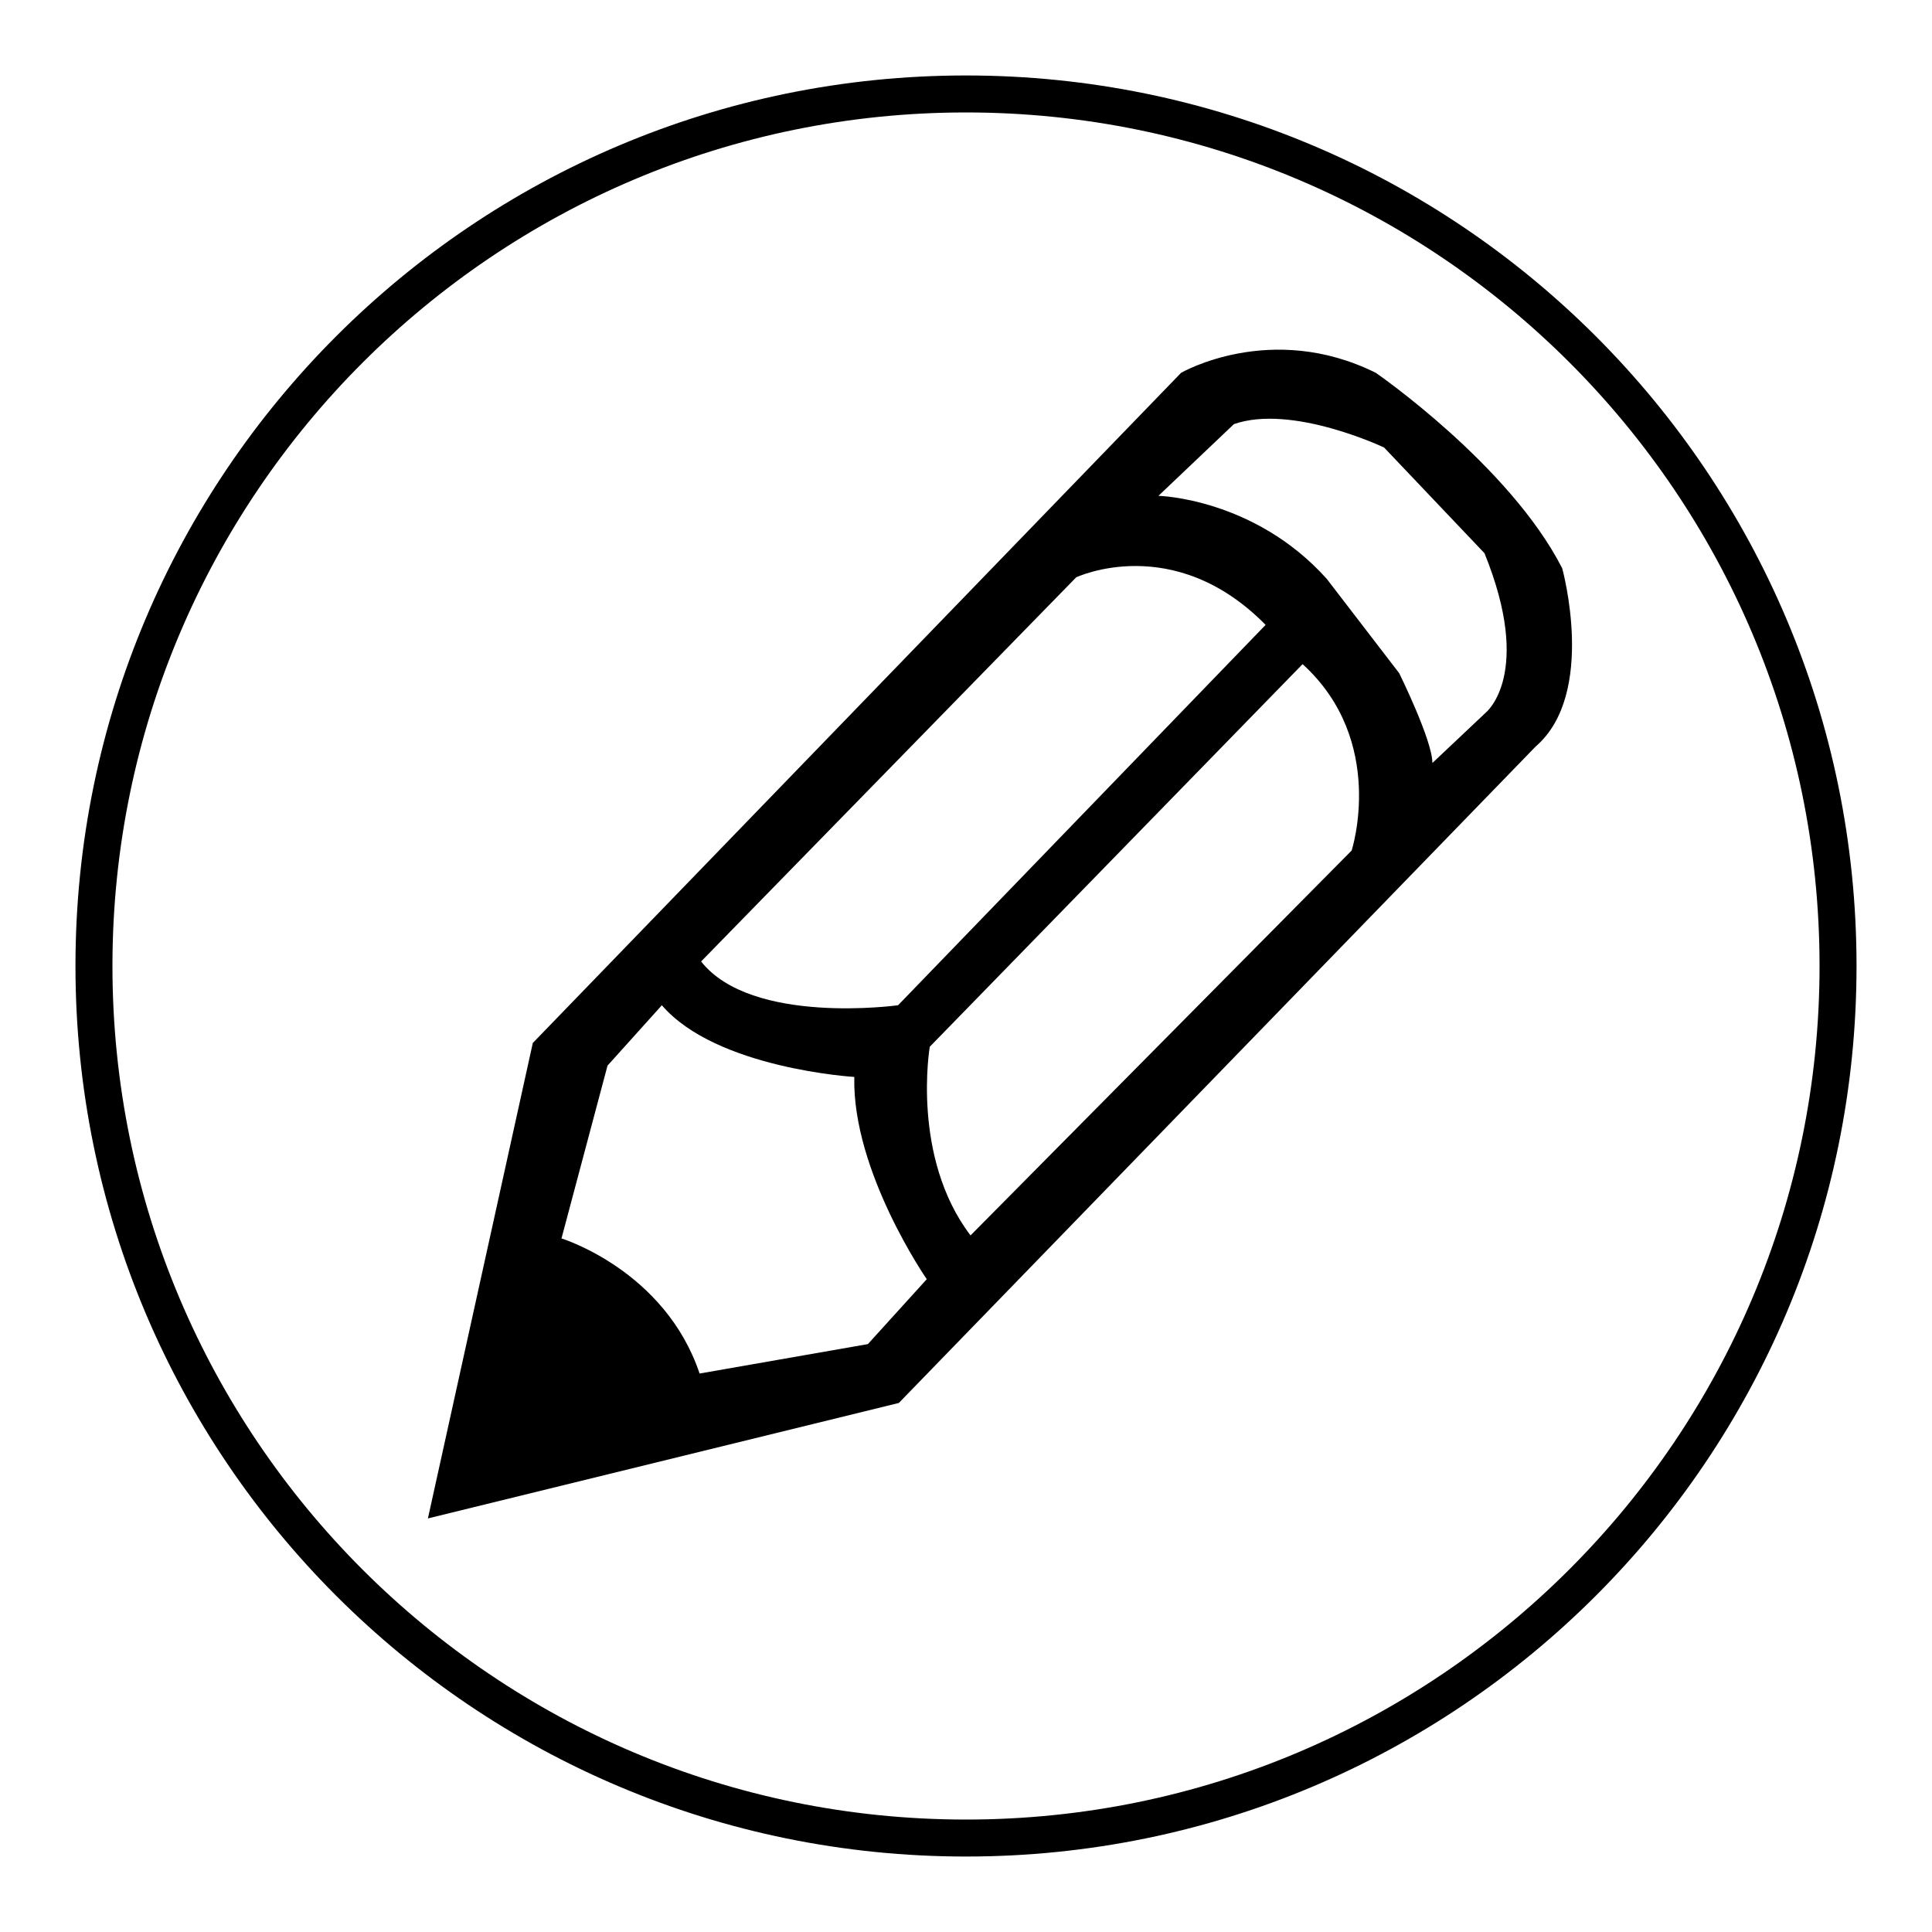 <?xml version="1.0" encoding="utf-8"?>
<!-- Svg Vector Icons : http://www.onlinewebfonts.com/icon -->
<!DOCTYPE svg PUBLIC "-//W3C//DTD SVG 1.1//EN" "http://www.w3.org/Graphics/SVG/1.1/DTD/svg11.dtd">
<svg version="1.1" xmlns="http://www.w3.org/2000/svg" xmlns:xlink="http://www.w3.org/1999/xlink" x="0px" y="0px" viewBox="0 0 256 256" enable-background="new 0 0 256 256" xml:space="preserve">
<g><g><path fill="#000000" d="M128,10C62.8,10,10,62.8,10,128c0,65.2,52.8,118,118,118c65.2,0,118-52.8,118-118C246,62.8,193.2,10,128,10z M128,241.1c-62.4,0-113.1-50.6-113.1-113.1C14.9,65.6,65.6,14.9,128,14.9c62.4,0,113.1,50.6,113.1,113.1C241.1,190.4,190.4,241.1,128,241.1z"/><path fill="#000000" d="M154.2,94.4"/><path fill="#000000" d="M207,75.3c-7-13.7-24.7-25.9-24.7-25.9c-13.9-6.9-25.8,0-25.8,0l-85.9,88.8l-13.9,63l62.4-15.3l84.4-87C211.6,91.9,207,75.3,207,75.3z M142.6,76.5c0,0,12.9-6.1,25.1,6.3l-48.7,50.4c0,0-19.4,2.7-26.1-5.8L142.6,76.5z M115,178.1L92.7,182c-4.6-13.7-18.3-17.9-18.3-17.9l6.1-22.9l7.2-8c7.2,8.4,25.5,9.5,25.5,9.5c-0.3,12.5,9.6,26.8,9.6,26.8L115,178.1z M179.1,112.7l-50.5,51c-7.9-10.4-5.4-25-5.4-25L172.6,88C183.8,98.2,179.1,112.7,179.1,112.7z M196.9,94.4l-7.1,6.7c0-3-4.4-11.9-4.4-11.9l-9.6-12.5c-9.6-10.7-22.3-11-22.3-11l10-9.5c7.7-2.7,19.9,3.1,19.9,3.1l13.3,14C203.2,89.3,196.9,94.4,196.9,94.4z"/></g></g>
</svg>